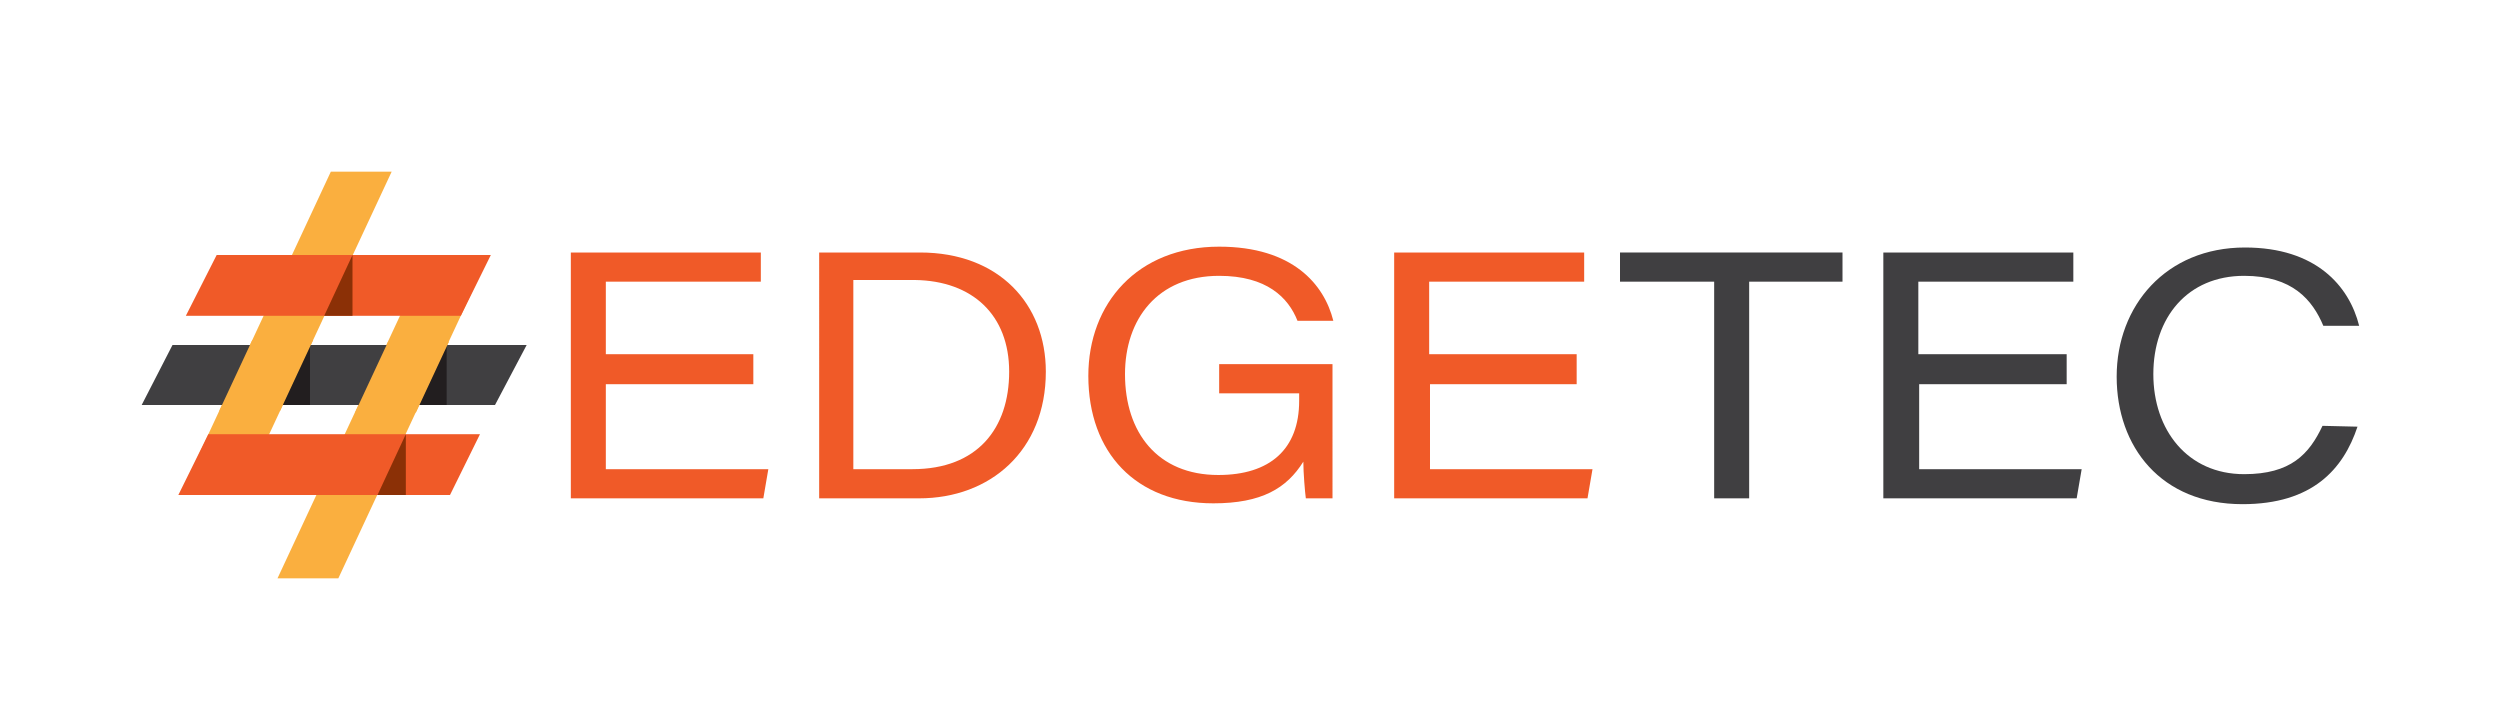 <?xml version="1.0" encoding="utf-8"?>
<!-- Generator: Adobe Illustrator 24.3.0, SVG Export Plug-In . SVG Version: 6.00 Build 0)  -->
<svg version="1.1" id="圖層_1" xmlns="http://www.w3.org/2000/svg" xmlns:xlink="http://www.w3.org/1999/xlink" x="0px" y="0px"
	 viewBox="0 0 300 85" style="enable-background:new 0 0 300 85;" xml:space="preserve">
<style type="text/css">
	.st0{fill:#F05A28;}
	.st1{fill:#403F41;}
	.st2{fill:#FAAF3F;}
	.st3{fill:#221E1F;}
	.st4{fill:#8B3006;}
	.st5{clip-path:url(#SVGID_2_);fill:#FAAF3F;}
	.st6{clip-path:url(#SVGID_4_);fill:#FAAF3F;}
</style>
<g>
	<g>
		<g>
			<g>
				<path class="st0" d="M90.4,46.1H72.7v10.2h19.5l-0.6,3.5H68.5V30.3h22.8v3.5H72.7v8.7h17.7C90.4,42.5,90.4,46.1,90.4,46.1z"/>
				<path class="st0" d="M98.3,30.3h12.1c9.5,0,15.1,6.2,15.1,14.3c0,9.5-6.7,15.2-15.2,15.2h-12V30.3z M102.5,56.3h7
					c7.8,0,11.6-4.9,11.6-11.7c0-6.8-4.4-10.9-11.3-11h-7.4v22.7H102.5z"/>
				<path class="st0" d="M159.9,59.8h-3.2c-0.1-0.7-0.3-3.1-0.3-4.4c-2,3.2-5,5-10.8,5c-9.3,0-15-6.1-15-15.3
					c0-8.7,5.9-15.5,15.7-15.5c8.8,0,12.6,4.5,13.7,8.9h-4.3c-1.1-2.8-3.7-5.4-9.4-5.4c-7.4,0-11.3,5.2-11.3,11.8
					c0,7,3.9,12.1,11.2,12.1c6.2,0,9.7-3.1,9.7-8.9v-0.9h-9.6v-3.5h13.6L159.9,59.8L159.9,59.8z"/>
				<path class="st0" d="M189.3,46.1h-17.7v10.2h19.5l-0.6,3.5h-23.2V30.3h22.8v3.5h-18.6v8.7h17.7v3.6H189.3z"/>
			</g>
			<g>
				<path class="st1" d="M205.7,33.8h-11.3v-3.5h26.7v3.5h-11.2v26h-4.2V33.8z"/>
				<path class="st1" d="M248,46.1h-17.7v10.2h19.5l-0.6,3.5H226V30.3h22.8v3.5h-18.6v8.7H248V46.1z"/>
				<path class="st1" d="M282.9,51.2c-1.7,5.1-5.4,9.3-13.8,9.3c-9.8,0-15.1-6.9-15.1-15.3c0-8.5,5.9-15.5,15.4-15.5
					c8.5,0,12.5,4.6,13.7,9.4h-4.3c-1.3-3.1-3.7-6-9.5-6c-6.8,0-10.9,5-10.9,11.8c0,6.7,4.1,12,10.9,12c5.6,0,7.8-2.4,9.4-5.8
					L282.9,51.2L282.9,51.2z"/>
			</g>
		</g>
	</g>
	<g>
		<polygon class="st2" points="21.6,59.4 39.7,20.6 47,20.6 28.9,59.4 		"/>
		<polygon class="st2" points="33.3,69.4 51.4,30.6 58.7,30.6 40.6,69.4 		"/>
		<polygon class="st0" points="26,30.6 58.9,30.6 55.3,37.9 22.3,37.9 		"/>
		<polygon class="st0" points="25,52.1 57.6,52.1 54,59.4 21.4,59.4 		"/>
		<polygon class="st1" points="29.2,41.4 63.2,41.4 59.4,48.6 25.4,48.6 		"/>
		<polygon class="st1" points="20.7,41.4 47,41.4 43.3,48.6 17,48.6 		"/>
		<polygon class="st3" points="53.6,41.4 53.6,48.6 50.3,48.6 		"/>
		<polygon class="st3" points="37.2,41.4 37.2,48.6 33.9,48.6 		"/>
		<polygon class="st4" points="42.3,30.6 42.3,37.9 38.9,37.9 		"/>
		<polygon class="st4" points="48.7,52.1 48.7,59.4 45.3,59.4 		"/>
		<g>
			<g>
				<defs>
					<rect id="SVGID_1_" x="25.8" y="40.8" width="12" height="8.5"/>
				</defs>
				<clipPath id="SVGID_2_">
					<use xlink:href="#SVGID_1_"  style="overflow:visible;"/>
				</clipPath>
				<polygon class="st5" points="21.6,59.4 39.7,20.6 47,20.6 28.9,59.4 				"/>
			</g>
		</g>
		<g>
			<g>
				<defs>
					<rect id="SVGID_3_" x="42.1" y="41" width="12" height="8.5"/>
				</defs>
				<clipPath id="SVGID_4_">
					<use xlink:href="#SVGID_3_"  style="overflow:visible;"/>
				</clipPath>
				<polygon class="st6" points="37.9,59.6 56,20.8 63.3,20.8 45.2,59.6 				"/>
			</g>
		</g>
	</g>
</g>
</svg>

